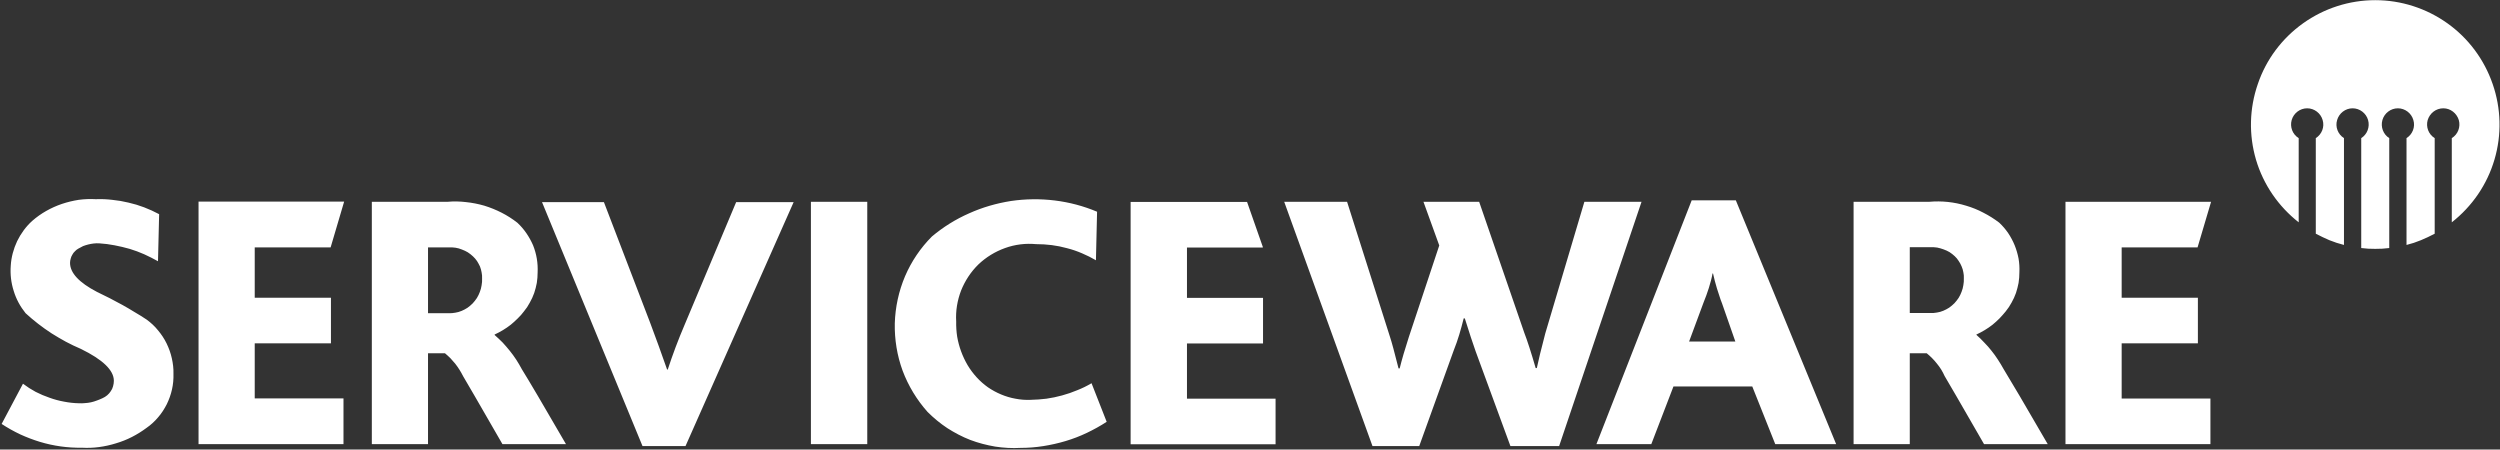 <svg version="1.2" xmlns="http://www.w3.org/2000/svg" viewBox="0 0 1535 276" width="1535" height="276">
	<rect x="0" y="0" width="1535" height="276" fill="#333333" stroke="none"/>
	<title>serviceware-logo-mobile-svg</title>
	<style>
		.s0 { fill: #ffffff } 
	</style>
	<path id="Pfad_10" fill-rule="evenodd" class="s0" d="m1007.9 123.9l-50.6 150h-29.9l-21.4-58.3q-2.5-7-6.6-20.1h-0.7q-0.6 2.5-1.3 5-0.7 2.4-1.4 4.9-0.8 2.5-1.6 4.9-0.9 2.4-1.8 4.8l-21.2 58.8h-28.7l-54.2-150h38.6l26.4 83.1q1.4 4.1 5.2 19.2h0.7q2-8.1 5.6-19.2l18.7-56.3-9.7-26.8h34.2l27.7 80.4q2.8 7.2 7 21.7h0.7q1.4-6.8 5.2-21.3l24-80.8zm119.5 148.8h-37.4l-14.1-35.4h-48.4l-13.6 35.4h-33.7l58.5-149.7h27.1zm-61.9-63l-8.2-23.5q-0.9-2.2-1.6-4.5-0.8-2.3-1.5-4.6-0.7-2.2-1.3-4.6-0.6-2.3-1.1-4.6h-0.3q-0.4 2.3-1 4.5-0.6 2.3-1.3 4.5-0.7 2.3-1.5 4.4-0.8 2.2-1.7 4.4l-8.9 24zm191.8 63h-39.1q-21.7-37.7-24.2-41.8-0.9-2-2.1-4-1.2-1.9-2.6-3.6-1.4-1.8-3-3.4-1.6-1.6-3.3-3h-10.4v55.8h-34.5v-148.8h46.5q5.7-0.5 11.4 0.1 5.7 0.6 11.2 2.3 5.5 1.6 10.6 4.3 5.1 2.6 9.7 6.1 3.1 2.9 5.5 6.4 2.4 3.6 4 7.5 1.6 4 2.4 8.2 0.7 4.2 0.5 8.4 0 3.3-0.5 6.5-0.6 3.1-1.6 6.2-1.1 3.1-2.7 5.9-1.5 2.8-3.6 5.4-1.8 2.2-3.8 4.3-2.1 2.1-4.3 3.9-2.3 1.8-4.8 3.3-2.5 1.5-5.1 2.7v0.2q2.5 2.2 4.8 4.7 2.4 2.4 4.5 5.1 2.1 2.6 3.9 5.4 1.9 2.9 3.5 5.8 6.3 10.2 27.1 46.1zm-51.5-101.8q0.1-1.9-0.3-3.7-0.3-1.9-1.1-3.7-0.7-1.7-1.8-3.3-1-1.6-2.4-2.9-1.5-1.4-3.2-2.5-1.7-1-3.7-1.7-1.9-0.7-3.9-1.1-2-0.3-4-0.2h-12.8v40.4h12.6q2 0.1 4.1-0.3 2-0.3 3.9-1.1 1.9-0.8 3.6-1.9 1.7-1.2 3.2-2.7 1.4-1.5 2.6-3.3 1.1-1.8 1.8-3.7 0.8-2 1.1-4.1 0.4-2.1 0.3-4.2zm151.4 101.8h-89v-148.8h89.4l-8.3 28h-46.6v30.9h46.8v28h-46.8v33.9h54.5zm-1250.7-43.2c0.1 3.3-0.2 6.5-0.9 9.6-0.7 3.2-1.8 6.2-3.2 9.1-1.5 2.9-3.2 5.6-5.3 8-2.1 2.5-4.5 4.7-7.1 6.5q-4.3 3.2-9 5.6-4.7 2.4-9.8 3.9-5.1 1.6-10.4 2.3-5.2 0.7-10.5 0.4-6.6 0.1-13-0.8-6.5-0.9-12.8-2.8-6.2-1.9-12.1-4.6-5.9-2.8-11.4-6.4l13.1-24.7q3.7 2.8 7.8 5 4.1 2.1 8.5 3.6 4.4 1.6 8.9 2.4 4.5 0.9 9.2 1 1.8 0.1 3.7-0.1 1.9-0.1 3.7-0.5 1.8-0.4 3.6-1.1 1.7-0.6 3.4-1.4 1.6-0.7 2.9-1.8 1.3-1.1 2.2-2.5 1-1.4 1.4-3 0.5-1.7 0.5-3.4 0-9.7-20.3-19.6-4.7-2-9.2-4.4-4.4-2.4-8.7-5.1-4.3-2.8-8.3-5.9-4-3.1-7.7-6.5c-3.3-4.1-5.8-8.7-7.3-13.7-1.6-5-2.2-10.2-1.8-15.5 0.3-5.2 1.7-10.3 3.9-15 2.3-4.7 5.4-9 9.3-12.5q4-3.5 8.6-6.1 4.6-2.6 9.6-4.3 5.1-1.7 10.3-2.5 5.3-0.7 10.5-0.4 5.1-0.2 10.1 0.4 5.1 0.5 10 1.7 4.9 1.1 9.6 2.9 4.7 1.8 9.2 4.2l-0.7 28.9q-4.1-2.3-8.5-4.3-4.3-1.9-8.9-3.3-4.6-1.3-9.3-2.2-4.6-0.9-9.4-1.2-1.7-0.1-3.4 0.1-1.7 0.2-3.3 0.6-1.6 0.4-3.2 1-1.5 0.7-3 1.6-1.1 0.6-2 1.6-1 0.9-1.6 2.1-0.7 1.1-1 2.4-0.4 1.3-0.4 2.6 0 9.2 16.5 17.8 4 1.9 7.9 3.9 3.8 2 7.7 4.1 3.8 2.1 7.5 4.4 3.8 2.2 7.4 4.6c2.6 1.9 5 4.1 7 6.6 2.1 2.5 3.9 5.2 5.3 8.1 1.4 2.9 2.5 5.9 3.2 9.1 0.7 3.1 1.1 6.3 1 9.5zm104.4 43.2h-89v-148.9h89.4l-8.3 28.1h-46.6v30.9h46.8v28h-46.8v33.8h54.5zm136.6 0h-39q-21.7-37.7-24.2-41.8-1-2-2.2-3.9-1.2-1.9-2.6-3.7-1.4-1.7-2.9-3.3-1.6-1.6-3.4-3.1h-10.4v55.8h-34.5v-148.8h46.5q5.7-0.5 11.4 0.2 5.7 0.6 11.2 2.2 5.5 1.7 10.6 4.3 5.1 2.6 9.7 6.2 3.1 2.9 5.5 6.4 2.4 3.5 4.1 7.4 1.6 4 2.3 8.2 0.7 4.2 0.5 8.5 0 3.2-0.5 6.4-0.6 3.2-1.6 6.2-1.1 3.1-2.7 5.9-1.5 2.9-3.6 5.4-1.7 2.3-3.8 4.3-2.1 2.1-4.3 3.9-2.3 1.8-4.8 3.3-2.5 1.5-5.1 2.7v0.3q2.5 2.2 4.9 4.6 2.3 2.5 4.4 5.1 2.1 2.6 4 5.5 1.8 2.8 3.4 5.8 6.3 10.1 27.1 46zm-54.7-89.7q1.1-1.8 1.8-3.7 0.8-2 1.1-4.1 0.4-2.1 0.3-4.2 0.1-1.9-0.3-3.8-0.3-1.8-1-3.6-0.8-1.7-1.8-3.3-1.1-1.6-2.5-2.9-1.5-1.4-3.2-2.5-1.7-1-3.6-1.7-1.9-0.8-3.9-1.1-2.1-0.3-4.1-0.2h-12.8v40.4h12.6q2 0.1 4.1-0.3 2-0.3 3.9-1.1 1.9-0.8 3.6-1.9 1.7-1.2 3.2-2.7 1.4-1.5 2.6-3.3zm194.5-58.9l-66.4 149.8h-26.4l-61.7-149.8h38l28.4 74.1q5.2 13.8 10.4 28.7h0.4q4.5-13.8 10.4-27.6l31.6-75.2zm10.6-0.2h34.6v148.8h-34.6zm181.6 135.1q-5.9 3.8-12.2 6.8-6.3 3-13 5-6.7 2-13.7 3.1-6.9 1.1-13.9 1.1c-5.3 0.3-10.5 0-15.7-0.8-5.2-0.9-10.3-2.2-15.3-4.1-4.9-1.9-9.6-4.4-14-7.2-4.4-2.9-8.5-6.3-12.2-10-6.6-7.4-11.8-16-15.3-25.3-3.4-9.3-5-19.2-4.8-29.1 0.3-9.9 2.4-19.7 6.3-28.9 3.9-9.1 9.5-17.4 16.5-24.4 6.9-5.8 14.6-10.6 22.8-14.2 8.2-3.7 16.9-6.2 25.8-7.6 8.9-1.3 17.9-1.4 26.9-0.3 8.9 1.1 17.6 3.4 25.9 6.9l-0.7 29.8q-4.1-2.4-8.6-4.3-4.4-1.9-9.1-3.1-4.7-1.3-9.4-1.9-4.8-0.6-9.7-0.6c-6.4-0.6-12.9 0.2-19 2.4-6.1 2.2-11.7 5.6-16.4 10.1-4.6 4.5-8.2 10-10.6 16-2.3 6-3.4 12.5-3 19q-0.1 4.7 0.6 9.3 0.8 4.6 2.4 9 1.6 4.4 4 8.5 2.4 4 5.6 7.5 3.1 3.4 6.9 6.1 3.8 2.6 8.1 4.4 4.3 1.8 8.8 2.6 4.6 0.9 9.2 0.7 5-0.1 9.8-0.7 4.9-0.7 9.6-2 4.8-1.3 9.3-3.2 4.6-1.8 8.8-4.3zm49.3-14.2h54.4v28h-89v-148.8h71.5l9.7 27.7-0.1 0.3h-46.5v30.9h46.7v28h-46.7zm773.9-230.5c12.9 9.2 22.6 22.2 27.8 37.3 5.2 15 5.6 31.2 1.1 46.4-4.5 15.3-13.7 28.7-26.2 38.5v-51.7c3.8-2.3 5.5-6.9 4.3-11.1-1.3-4.2-5.1-7.2-9.5-7.2-4.5 0-8.3 3-9.6 7.2-1.2 4.2 0.5 8.8 4.3 11.1v58.7q-2.1 1.1-4.2 2.1-2.1 1-4.3 1.9-2.1 0.8-4.3 1.6-2.2 0.7-4.5 1.3v-65.6c3.7-2.3 5.5-6.9 4.2-11.1-1.2-4.2-5.1-7.2-9.5-7.2-4.4 0-8.3 3-9.5 7.2-1.2 4.2 0.5 8.8 4.2 11.1v67.5q-2.1 0.2-4.3 0.4-2.1 0.1-4.3 0.1-2.2 0-4.3-0.1-2.2-0.2-4.3-0.4v-67.5c3.7-2.3 5.4-6.9 4.2-11.1-1.2-4.2-5.1-7.2-9.5-7.2-4.4 0-8.3 3-9.5 7.2-1.3 4.2 0.5 8.8 4.2 11.1v65.6q-2.3-0.6-4.5-1.3-2.2-0.8-4.4-1.6-2.1-0.9-4.2-1.9-2.1-1-4.2-2.1v-58.7c3.7-2.3 5.5-6.9 4.2-11.1-1.2-4.2-5.1-7.2-9.5-7.2-4.4 0-8.3 3-9.5 7.2-1.2 4.2 0.5 8.8 4.3 11.1v51.7c-12.5-9.8-21.7-23.2-26.2-38.4-4.5-15.3-4.1-31.5 1.1-46.5 5.1-15.1 14.9-28.1 27.8-37.3 12.9-9.2 28.4-14.2 44.3-14.2 15.9 0 31.4 5 44.3 14.2z"/>
</svg>